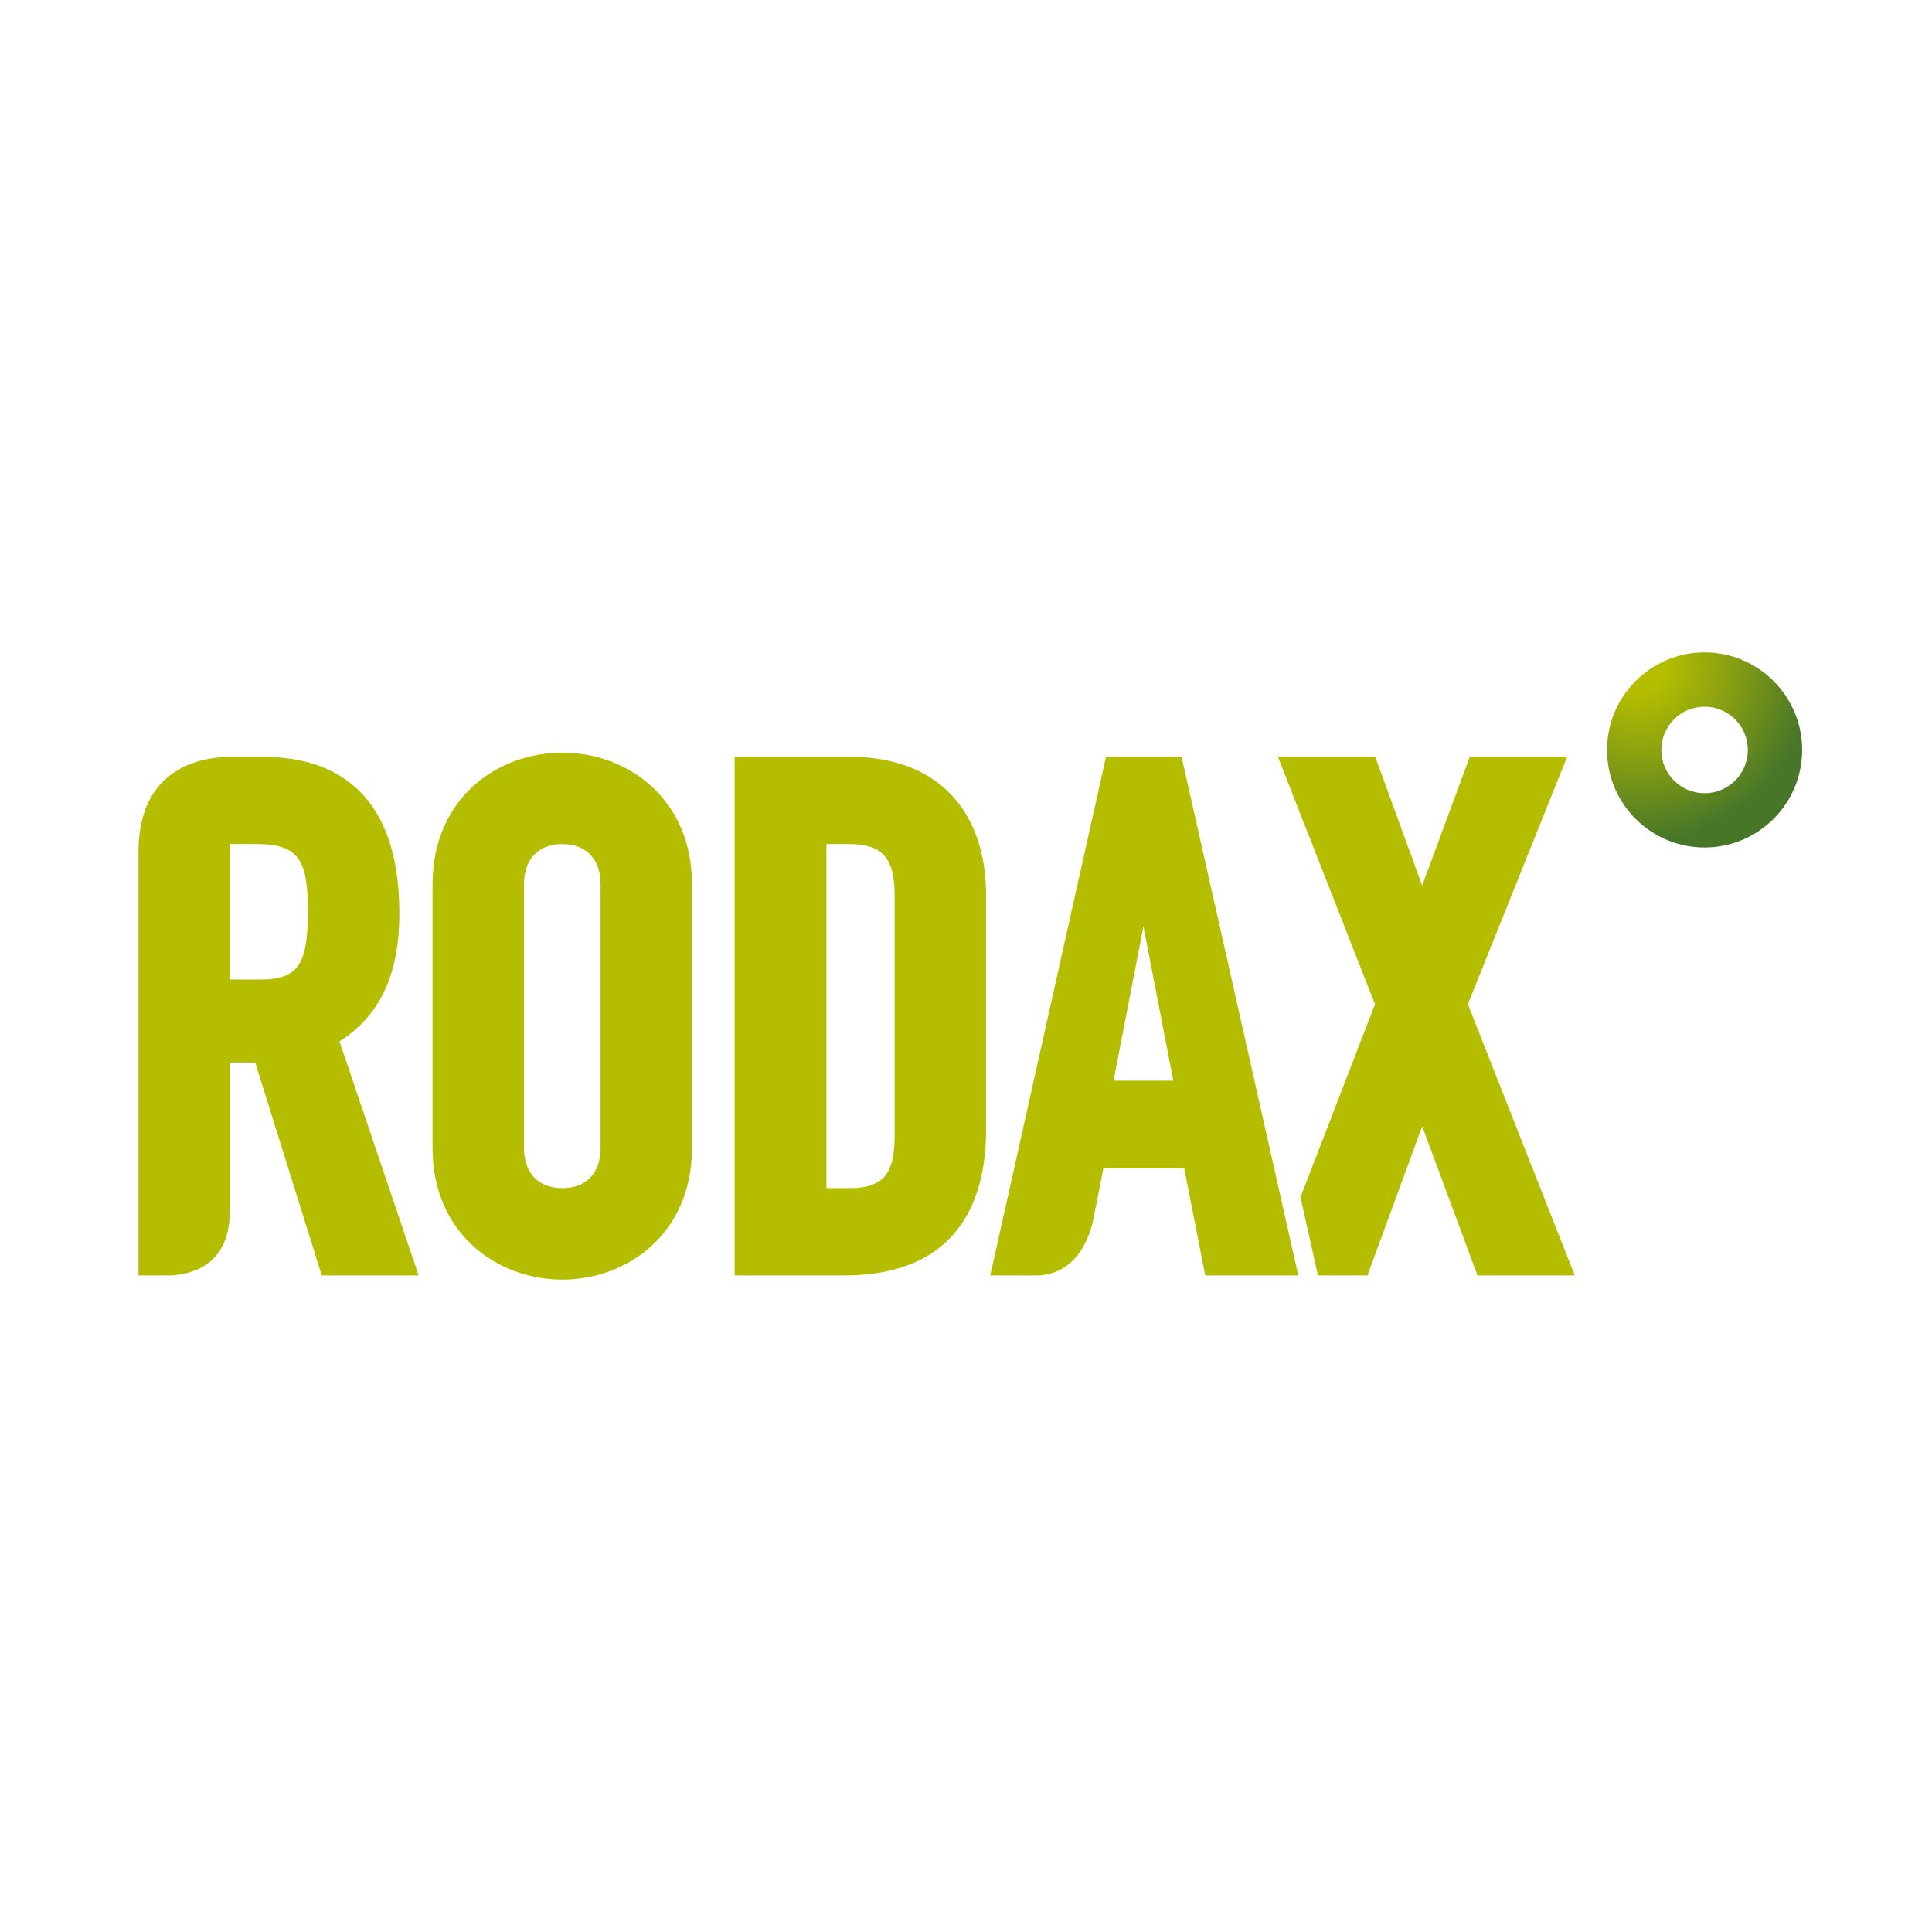 <?xml version="1.0" encoding="utf-8"?>
<!-- Generator: Adobe Illustrator 26.0.3, SVG Export Plug-In . SVG Version: 6.00 Build 0)  -->
<svg version="1.1" id="kleur" xmlns="http://www.w3.org/2000/svg" xmlns:xlink="http://www.w3.org/1999/xlink" x="0px" y="0px"
	 viewBox="0 0 1020.47 1020.47" style="enable-background:new 0 0 1020.47 1020.47;" xml:space="preserve">
<style type="text/css">
	.st0{fill:#7B868C;}
	.st1{fill:#323E48;}
	.st2{fill:#FFFFFF;}
	.st3{fill:url(#SVGID_1_);}
	.st4{fill:url(#SVGID_00000142859009494493616290000005635959374727346590_);}
	.st5{fill:url(#SVGID_00000077302906714447853090000001206913024653948080_);}
	.st6{fill:url(#SVGID_00000162348518304654451050000016643216228361586105_);}
	.st7{fill:url(#SVGID_00000143606762969553761080000015081529801891858825_);}
	.st8{fill:url(#SVGID_00000167364375494993033070000017425210048956882366_);}
	.st9{fill:url(#SVGID_00000106110218415601916180000002752004386534154652_);}
	.st10{fill:url(#SVGID_00000181801140637396318340000005489474206957509292_);}
	.st11{fill:url(#SVGID_00000130627298554323739100000010542511167898162346_);}
	.st12{fill:url(#SVGID_00000097490688177984346950000018278154142473086646_);}
	.st13{fill:url(#SVGID_00000040564168023415734250000001454008231775451306_);}
	.st14{fill:url(#SVGID_00000090262476964882035640000017780224724012569246_);}
	.st15{fill:url(#SVGID_00000142884731173342406750000005114682414494561201_);}
	.st16{fill:url(#SVGID_00000110460256485593607270000001768973135008090034_);}
	.st17{fill:url(#SVGID_00000100369366210074069040000000952000355343130272_);}
	.st18{fill:url(#SVGID_00000145773785397802400890000003978455141925082513_);}
	.st19{fill:url(#SVGID_00000015327962982114426610000015065324601567190934_);}
	.st20{fill:url(#SVGID_00000169552887027320771590000013524776637848385154_);}
	.st21{fill:url(#SVGID_00000011749844122787594920000013535212984017682587_);}
	.st22{fill:url(#SVGID_00000046323533552241541880000015023709236046361776_);}
	.st23{fill:url(#SVGID_00000112623327750474069230000015942276944238402987_);}
	.st24{fill:url(#SVGID_00000158722766267811816880000018410944358812481692_);}
	.st25{fill:url(#SVGID_00000099654469084280203910000002746160422431591582_);}
	.st26{fill:url(#SVGID_00000136394884933050829100000001302839448265563288_);}
	.st27{fill:url(#SVGID_00000021081492815438056620000014293424506401929382_);}
	.st28{fill:url(#SVGID_00000042703082433619536610000000904015664396124293_);}
	.st29{fill:url(#SVGID_00000018233597198089195040000004842211132160112779_);}
	.st30{fill:url(#SVGID_00000070817047507214807010000008421285191860260770_);}
	.st31{opacity:0.9;fill:url(#SVGID_00000154396280996887804870000010917402961939030160_);}
	.st32{opacity:0.9;fill:url(#SVGID_00000166649458394172505750000002638673346731865491_);}
	.st33{fill:url(#SVGID_00000170252484282228951310000015125097001466810526_);}
	.st34{fill:url(#SVGID_00000073680694259476075730000008050221261278066327_);}
	.st35{opacity:0.7;fill:url(#SVGID_00000170990884342949947070000012321388568054596258_);}
	.st36{opacity:0.7;fill:url(#SVGID_00000157304094810908939500000004329574698548705962_);}
	.st37{opacity:0.7;fill:url(#SVGID_00000026870898806746090530000014191868234718769838_);}
	.st38{opacity:0.7;fill:url(#SVGID_00000038407175690441860690000003645537436102133122_);}
	.st39{opacity:0.9;fill:url(#SVGID_00000124125413937692702720000004463279621144291217_);}
	.st40{opacity:0.9;fill:url(#SVGID_00000143598198432736241530000017322188287988262292_);}
	.st41{opacity:0.6;fill:url(#SVGID_00000152231772533868462170000010411317902147937172_);}
	.st42{opacity:0.6;fill:url(#SVGID_00000183239705510382086060000009875468061181337257_);}
	.st43{fill:url(#SVGID_00000018207344523432227970000014504577382441387925_);}
	.st44{fill:url(#SVGID_00000180362254019412786230000018015455321250041226_);}
	.st45{fill:url(#SVGID_00000144319457637767644160000013331840235739729844_);}
	.st46{fill:url(#SVGID_00000082360715046881217730000012921206378679701120_);}
	.st47{fill:#AA182C;}
	.st48{fill:#00205C;}
	.st49{clip-path:url(#SVGID_00000008150241690087437630000006514832703572891811_);}
	
		.st50{clip-path:url(#SVGID_00000176001320458458350470000017401513444241496500_);fill:url(#SVGID_00000031181065139194364500000006068464456096927923_);}
	.st51{clip-path:url(#SVGID_00000018196212312998511280000002930469017730427810_);fill:#B4BD00;}
	.st52{clip-path:url(#SVGID_00000086687790526208250640000017867546682623599004_);fill:#B4BD00;}
	.st53{clip-path:url(#SVGID_00000086687790526208250640000017867546682623599004_);fill:#00205C;}
	.st54{clip-path:url(#SVGID_00000086687790526208250640000017867546682623599004_);}
	.st55{clip-path:url(#SVGID_00000039093565554912253480000006585948808842675882_);fill:#00205C;}
	.st56{clip-path:url(#SVGID_00000039093565554912253480000006585948808842675882_);fill:#B4BD00;}
	.st57{clip-path:url(#SVGID_00000073680048560434138860000018181789611949787056_);fill:#00205C;}
	.st58{clip-path:url(#SVGID_00000116955043627725785750000000981933287423618432_);}
	.st59{clip-path:url(#SVGID_00000182491616163633409460000002265563052768415673_);fill:#0BBBEF;}
	.st60{clip-path:url(#SVGID_00000182491616163633409460000002265563052768415673_);fill:#BDBCBC;}
	.st61{clip-path:url(#SVGID_00000082362661760640622270000017356020558242971819_);}
	.st62{clip-path:url(#SVGID_00000034052913357299387270000003091502595722346631_);fill:#010202;}
	.st63{clip-path:url(#SVGID_00000034052913357299387270000003091502595722346631_);fill:#C2BEB2;}
	.st64{clip-path:url(#SVGID_00000034052913357299387270000003091502595722346631_);fill:#ED6C36;}
	.st65{clip-path:url(#SVGID_00000034052913357299387270000003091502595722346631_);fill:#F7F0E4;}
	.st66{fill:#DE0071;}
	
		.st67{clip-path:url(#SVGID_00000163070810807846583580000016323164044915587464_);fill:url(#SVGID_00000085951521752512154750000013200837302179603618_);}
	
		.st68{clip-path:url(#SVGID_00000024681210917805369500000012275169564837507477_);fill:url(#SVGID_00000090290844950979137990000016009721895335847337_);}
	
		.st69{clip-path:url(#SVGID_00000129897538313075202950000007354866894168173477_);fill:url(#SVGID_00000164502952372748706350000016265129660865555598_);}
	.st70{fill:#E0136E;}
	.st71{fill:#DE1970;}
	.st72{fill:#777576;}
	.st73{fill:#464142;}
	.st74{fill:url(#SVGID_00000140002330054799006310000011292818987827782586_);}
	.st75{fill:#0055A0;}
	.st76{clip-path:url(#SVGID_00000025410481202638879560000005946500041099804306_);}
	.st77{clip-path:url(#SVGID_00000043420664399846676830000013727689616211201188_);fill:#72253D;}
	.st78{clip-path:url(#SVGID_00000138557727110910194550000014331536312876110490_);}
	.st79{fill-rule:evenodd;clip-rule:evenodd;fill:#FFFFFF;}
	.st80{fill:#706F6F;}
	.st81{fill:#004676;}
	.st82{fill:#283583;}
	.st83{fill:#F6C900;}
	.st84{fill:#000F9F;}
	.st85{fill:#000F9F;stroke:#000F9F;stroke-width:1.617;stroke-miterlimit:10;}
	.st86{fill:#FFDD00;stroke:#000F9F;stroke-width:1.617;stroke-miterlimit:10;}
	.st87{fill:#FFDD00;}
	.st88{fill:#2D2A26;}
	.st89{fill:#7BA0C4;}
	.st90{fill:#E52320;}
	.st91{fill:#E5251F;}
	.st92{fill:url(#SVGID_00000069373645348043076940000016758356397933831348_);}
	.st93{fill:#85B826;}
	.st94{fill:#B7C7D3;}
	.st95{fill:#80BC00;}
	.st96{fill:#222222;}
	.st97{fill:url(#SVGID_00000087380731025981608660000017128043628062028176_);}
	.st98{fill:url(#SVGID_00000037674310381618642610000015540504094283672453_);}
	.st99{fill:#7E4F24;}
	.st100{fill:#1F71B8;}
	.st101{fill:#2B2D70;}
	.st102{fill:#3E3476;}
	.st103{fill:#453F7E;}
	.st104{fill:#E30613;}
	.st105{fill:#FEFEFE;}
	.st106{fill:#E30714;}
	.st107{fill:#504C4B;}
	.st108{fill:#0D0D0D;}
	.st109{fill:#2C2D71;}
	.st110{fill:#0F0F0F;}
	.st111{fill:#0F0E0E;}
	.st112{fill:#121212;}
	.st113{fill:#111111;}
	.st114{fill:#0E0E0E;}
	.st115{fill:#10100F;}
	.st116{fill:#837C7A;}
	.st117{fill:#2D2D71;}
	.st118{fill:#101010;}
	.st119{fill:#0F0F0E;}
	.st120{fill:#131313;}
	.st121{fill:#0E0E0D;}
	.st122{fill:#131312;}
	.st123{fill:#2E2E71;}
	.st124{fill:#161616;}
	.st125{fill:#E0DEDF;}
	.st126{fill:#C6C5C5;}
	.st127{fill:#131212;}
	.st128{fill:#E8E8EA;}
	.st129{fill:#1A1A1A;}
	.st130{fill:#E0DCDC;}
	.st131{fill:#252524;}
	.st132{fill:#DBDCDE;}
	.st133{fill:#D9D5D4;}
	.st134{fill:#E2E2E3;}
	.st135{fill:#151515;}
	.st136{fill:#DDD9D9;}
	.st137{fill:#DAD8D9;}
	.st138{fill:#282827;}
	.st139{fill:#C8C3C2;}
	.st140{fill:#E1E0E0;}
	.st141{fill:#141414;}
	.st142{fill:#B6B5B6;}
	.st143{fill:#C8C7C9;}
	.st144{fill:#C9C3C2;}
	.st145{fill:#1D1D1D;}
	.st146{fill:#C6C5C7;}
	.st147{fill:#BDBABA;}
	.st148{fill:#E0DDDE;}
	.st149{fill:#2F2E71;}
	.st150{fill:#E4DEDF;}
	.st151{fill:#DFDFE0;}
	.st152{fill:#D6D5D7;}
	.st153{fill:#3C3B3B;}
	.st154{fill:#3A3A39;}
	.st155{fill:#3A3938;}
	.st156{fill:#313130;}
	.st157{fill:#D8D8D9;}
	.st158{fill:#DADBDF;}
	.st159{fill:#D2D0D1;}
	.st160{fill:#E7E3E4;}
	.st161{fill:#E4E1E1;}
	.st162{fill:#DBD7D7;}
	.st163{fill:#E4E0DF;}
	.st164{fill:#D9D8DA;}
	.st165{fill:#4C4643;}
	.st166{fill:#514946;}
	.st167{fill:#595452;}
	.st168{fill:#666260;}
	.st169{fill:#756F6E;}
	.st170{fill:#949191;}
	.st171{fill:#C4C3C4;}
	.st172{fill:#A9A9AB;}
	.st173{fill:#696564;}
	.st174{fill:#64605F;}
	.st175{fill:#7C7776;}
	.st176{fill:#888584;}
	.st177{fill:#67615F;}
	.st178{fill:#4B4644;}
	.st179{fill:#4C4644;}
	.st180{fill:#4D4746;}
	.st181{fill:#645E5C;}
	.st182{fill:#767170;}
	.st183{fill:#827D7C;}
	.st184{fill:#9E9795;}
	.st185{fill:#ABA7A7;}
	.st186{fill:#B3B2B3;}
	.st187{fill:#817F7F;}
	.st188{fill:#7A7371;}
	.st189{fill:#938787;}
	.st190{fill:#B8B5B5;}
	.st191{fill:#4D4846;}
	.st192{fill:#4B4544;}
	.st193{fill:#65605F;}
	.st194{fill:#6A6664;}
	.st195{fill:#E8E7E8;}
	.st196{fill:#B0AEAE;}
	.st197{fill:#938C8E;}
	.st198{fill:#5F5B59;}
	.st199{fill:#656061;}
	.st200{fill:#797879;}
	.st201{fill:#4D4745;}
	.st202{fill:#4C4745;}
	.st203{fill:#726B68;}
	.st204{fill:#747271;}
	.st205{fill:#B8B4B5;}
	.st206{fill:#A3A1A2;}
	.st207{fill:#918888;}
	.st208{fill:#8A8585;}
	.st209{fill:#7B7574;}
	.st210{fill:#686361;}
	.st211{fill:#BBB8B8;}
	.st212{fill:#898382;}
	.st213{fill:#FDFDFD;}
	.st214{fill:#FDFDFE;}
	.st215{fill:#F7F5F9;}
	.st216{fill:#FCFCFC;}
	.st217{fill:#78716F;}
	.st218{fill:#716D6C;}
	.st219{fill:#FAFAFA;}
	.st220{fill:#FBFBFB;}
	.st221{fill:#A4A1A1;}
	.st222{fill:#9D9695;}
	.st223{fill:#948D8B;}
	.st224{fill:#ABA5A3;}
	.st225{fill:#848080;}
	.st226{fill:#968E8C;}
	.st227{fill:#6A6361;}
	.st228{fill:#605957;}
	.st229{fill:#6F6B6A;}
	.st230{fill:#939191;}
	.st231{fill:#88817F;}
	.st232{fill:#817A78;}
	.st233{fill:#847D7B;}
	.st234{fill:#E5E4E5;}
	.st235{fill:#A5A2A3;}
	.st236{fill:#737678;}
	.st237{fill:#3D7CC9;}
	.st238{fill:#DB0032;}
	.st239{fill:#8B9579;}
	.st240{fill-rule:evenodd;clip-rule:evenodd;}
	.st241{opacity:0;fill:#FFFFFF;}
	.st242{stroke:#000000;stroke-width:9.909;stroke-miterlimit:10;}
	
		.st243{fill:url(#SVGID_00000000195243260379854860000016359353862541761972_);stroke:#FFFFFF;stroke-width:1.464;stroke-miterlimit:10;}
	.st244{fill:#634E42;}
	
		.st245{fill:url(#SVGID_00000181794272858340379990000006999016467436952962_);stroke:#FFFFFF;stroke-width:1.464;stroke-miterlimit:10;}
	
		.st246{fill:url(#SVGID_00000099656883685383152730000008124466135343830975_);stroke:#FFFFFF;stroke-width:1.464;stroke-miterlimit:10;}
	
		.st247{fill:url(#SVGID_00000059998419725242628700000003848592526726867337_);stroke:#FFFFFF;stroke-width:1.464;stroke-miterlimit:10;}
	
		.st248{fill:url(#SVGID_00000100355544565039163550000014096616051812298382_);stroke:#FFFFFF;stroke-width:1.464;stroke-miterlimit:10;}
	
		.st249{fill:url(#SVGID_00000174567531914729583090000015479936712329484931_);stroke:#FFFFFF;stroke-width:1.464;stroke-miterlimit:10;}
	.st250{fill:#25204C;}
	.st251{fill:#3AAA35;}
	.st252{fill:#FFFFFF;stroke:#25204C;stroke-width:1.608;stroke-miterlimit:10;}
	.st253{clip-path:url(#SVGID_00000138555927071784173250000008335391201824450948_);}
	.st254{clip-path:url(#SVGID_00000054962652834416954130000000279165103167348379_);}
	.st255{clip-path:url(#SVGID_00000070813756788696157450000010448842865428040121_);}
	.st256{clip-path:url(#SVGID_00000095300993947590534190000000068677128309966749_);}
	.st257{clip-path:url(#SVGID_00000011713674254043195220000017352252751118592702_);}
	.st258{clip-path:url(#SVGID_00000027566457793297547980000003187982458546651272_);}
	.st259{clip-path:url(#SVGID_00000098927607646890082080000001911956094750993560_);}
	.st260{clip-path:url(#SVGID_00000026155223953428843920000000866993037489566126_);}
	.st261{clip-path:url(#SVGID_00000145749514560934842940000014573313647782607792_);}
	.st262{clip-path:url(#SVGID_00000039122405884382197930000014679271042161396615_);}
	.st263{clip-path:url(#SVGID_00000011750028629214342980000000555169898305171083_);}
	.st264{clip-path:url(#SVGID_00000140704913970737727420000013435019166707468173_);}
	.st265{clip-path:url(#SVGID_00000031929550433657928880000016560839165842105514_);}
	.st266{clip-path:url(#SVGID_00000041261971208802580980000004443102581142870435_);}
	.st267{clip-path:url(#SVGID_00000042732089769387538040000005715865312815956404_);}
	.st268{clip-path:url(#SVGID_00000074410473501496718100000015051840682509095088_);}
	
		.st269{clip-path:url(#SVGID_00000090292475051092677790000004036152736550096292_);fill-rule:evenodd;clip-rule:evenodd;fill:#293174;}
	.st270{fill-rule:evenodd;clip-rule:evenodd;fill:#293174;}
	.st271{fill:#293174;}
	.st272{stroke:#000000;stroke-width:5.384;stroke-miterlimit:10;}
	.st273{fill:#FFFFFF;stroke:#FFFFFF;stroke-width:5.384;stroke-miterlimit:10;}
	.st274{fill-rule:evenodd;clip-rule:evenodd;fill:#B12028;}
	.st275{fill:#00953B;}
	.st276{fill:#1A428A;}
	.st277{opacity:0.16;fill:url(#SVGID_00000171716352594489794870000003233941499769912991_);stroke:#000000;stroke-width:1.063;}
	.st278{fill:#4C0F13;}
	.st279{fill:url(#SVGID_00000008844030402029010030000010806300939545227433_);}
	.st280{fill:url(#SVGID_00000027569750267382484870000006084097651687954354_);}
	.st281{fill:url(#SVGID_00000182509237436093055360000010050851997676611474_);}
	.st282{fill:url(#SVGID_00000124143372597888155350000016804997218939342225_);}
	.st283{fill:url(#SVGID_00000117641622169607984560000016877925415041157791_);}
	.st284{fill:url(#SVGID_00000082367637088146305200000009780605151830275972_);}
	.st285{fill:url(#SVGID_00000159441253895326700000000002473019532914517382_);}
	.st286{fill:url(#SVGID_00000044157492521740242090000013804339236683474052_);}
	.st287{fill:url(#SVGID_00000052790151639138720750000008233564463456001726_);}
	.st288{fill:url(#SVGID_00000015347785328317142620000005786525957603680410_);}
	.st289{fill:url(#SVGID_00000164486004542512885440000012071817833052326302_);}
	.st290{fill:url(#SVGID_00000171706206629795927690000011870266013691820177_);}
	.st291{fill:url(#SVGID_00000044890628837689367600000014019123259398177420_);}
	.st292{fill:url(#SVGID_00000083784776029517981920000003711407699592399277_);}
	.st293{fill:url(#SVGID_00000146485161895010875580000017447558733991745684_);}
	.st294{fill:url(#SVGID_00000119097725891010637270000001235395603572768957_);}
	.st295{fill:url(#SVGID_00000098199147778531158010000000518312682230435003_);}
	.st296{fill:url(#SVGID_00000106840871805765895880000013174246174170924200_);}
	.st297{fill:url(#SVGID_00000108280505263536574260000017611301703738927006_);}
	.st298{fill:url(#SVGID_00000122692157810671023600000017364819054610708354_);}
	.st299{fill:url(#SVGID_00000018921024827961565620000015429822900698244247_);}
	.st300{fill:url(#SVGID_00000156581531753845674370000007905114678409559212_);}
	.st301{fill:url(#SVGID_00000126296904950377227010000001352096358926325643_);}
	.st302{fill:url(#SVGID_00000142893606000593984860000007955133419943802000_);}
	.st303{fill:url(#SVGID_00000077289902535059105300000016278337194446283950_);}
	.st304{fill:url(#SVGID_00000170251982611221158960000002940622440621889958_);}
	.st305{fill:url(#SVGID_00000173129160138035237890000002902598335375239067_);}
	.st306{fill:url(#SVGID_00000084511799664176134970000003616110182306459275_);}
	.st307{fill:url(#SVGID_00000108989552715946135990000000169896264157023654_);}
	.st308{fill:url(#SVGID_00000053524868921466374780000008417570707598857098_);}
	.st309{fill:url(#SVGID_00000011019127902566774460000005379512545890788525_);}
	.st310{fill:url(#SVGID_00000063607241867158193200000012896405282044658367_);}
	.st311{fill:url(#SVGID_00000010282884468308403660000003739837303748040372_);}
	.st312{fill:url(#SVGID_00000086688427895809734370000001856390733423430841_);}
	.st313{fill:url(#SVGID_00000072980077321736100750000013821140322049919619_);}
	.st314{fill:url(#SVGID_00000084500024960997180630000011331119684748289189_);}
	.st315{fill:url(#SVGID_00000108292831242289622240000015539839401171653513_);}
	.st316{fill:url(#SVGID_00000066487702829087650990000001762583725178779542_);}
	.st317{fill:url(#SVGID_00000156565783758769181490000002929888524595782030_);}
	.st318{fill:url(#SVGID_00000121266932174320053920000001081348130395260332_);}
	.st319{fill:url(#SVGID_00000041987087948474367080000005801305824451322020_);}
	.st320{fill:url(#SVGID_00000023979320739379508170000004517223024858601636_);}
	.st321{fill:url(#SVGID_00000121995896339540096970000003636071165978470309_);}
	.st322{fill:url(#SVGID_00000011746071971773876920000018118160205321368456_);}
	.st323{fill:url(#SVGID_00000045600545770271975980000002921143372386651835_);}
	.st324{fill:url(#SVGID_00000043422471183358793270000002138886270368575909_);}
	.st325{fill:url(#SVGID_00000131348529542110118490000017587120106636145817_);}
	.st326{fill:url(#SVGID_00000073697300986477814690000011636087084030724009_);}
	.st327{fill:url(#SVGID_00000157291666227871854860000013455772021616849085_);}
	.st328{fill:url(#SVGID_00000078725767239926599940000001474222731683079047_);}
	.st329{fill:url(#SVGID_00000069359098815623813290000016408755704639305094_);}
	.st330{fill:url(#SVGID_00000121993461695136527500000007792861596948065678_);}
	.st331{fill:url(#SVGID_00000021118465080012255080000007102468534026399666_);}
	.st332{fill:url(#SVGID_00000036945252509987157090000010966207157045845427_);}
	.st333{fill:url(#SVGID_00000007391798087983949980000002105394018695628672_);}
	.st334{fill:url(#SVGID_00000179616653320475324440000013030048241588568450_);}
</style>
<g id="_x38_lakes">
</g>
<g id="eltrex">
</g>
<g id="rodax">
	<g id="Artwork_11_00000056413089152760821130000004958300351604471998_">
		<g>
			<defs>
				<rect id="SVGID_00000041286142735426540010000010984693916715731110_" x="73.14" y="344.59" width="878.74" height="331.29"/>
			</defs>
			<clipPath id="SVGID_00000142882304159114267910000014210490949668269714_">
				<use xlink:href="#SVGID_00000041286142735426540010000010984693916715731110_"  style="overflow:visible;"/>
			</clipPath>
			<g style="clip-path:url(#SVGID_00000142882304159114267910000014210490949668269714_);">
				<defs>
					<path id="SVGID_00000130647806299493719580000010811407799580806029_" d="M877.51,396.31c-0.11-12.59,10.07-22.93,22.64-23.04
						c12.61-0.11,22.95,10.07,23.05,22.67c0.1,12.59-10.06,22.94-22.67,23.04h-0.19h-0.01C887.84,418.98,877.6,408.85,877.51,396.31
						 M899.91,344.59c-28.39,0.23-51.32,23.54-51.08,51.95c0.22,28.41,23.53,51.35,51.93,51.1c28.23-0.21,51.05-23.22,51.12-51.38
						v-0.28c0-0.1,0-0.19,0-0.29c-0.23-28.29-23.32-51.1-51.57-51.1H899.91z"/>
				</defs>
				<clipPath id="SVGID_00000003107221250546844780000015547665139170010004_">
					<use xlink:href="#SVGID_00000130647806299493719580000010811407799580806029_"  style="overflow:visible;"/>
				</clipPath>
				
					<radialGradient id="SVGID_1_" cx="2567.494" cy="4629.359" r="1.702" gradientTransform="matrix(54.67 0 0 54.67 -139499.219 -252736.875)" gradientUnits="userSpaceOnUse">
					<stop  offset="0" style="stop-color:#B4BD00"/>
					<stop  offset="0.16" style="stop-color:#B4BD00"/>
					<stop  offset="0.541" style="stop-color:#869E12"/>
					<stop  offset="1" style="stop-color:#487629"/>
				</radialGradient>
				
					<rect x="848.59" y="344.59" style="clip-path:url(#SVGID_00000003107221250546844780000015547665139170010004_);fill:url(#SVGID_1_);" width="103.29" height="103.3"/>
			</g>
			<g style="clip-path:url(#SVGID_00000142882304159114267910000014210490949668269714_);">
				<defs>
					<rect id="SVGID_00000043434312234491956660000014793010943605875640_" x="73.14" y="344.59" width="878.74" height="331.29"/>
				</defs>
				<clipPath id="SVGID_00000149382481852101532960000002912236659139729084_">
					<use xlink:href="#SVGID_00000043434312234491956660000014793010943605875640_"  style="overflow:visible;"/>
				</clipPath>
				<path style="clip-path:url(#SVGID_00000149382481852101532960000002912236659139729084_);fill:#B4BD00;" d="M449.36,399.76
					l-61.35,0.03l0.01,273.88h58.02c48.94,0,74.82-26.77,74.82-77.42V473.1C520.85,427.18,494.12,399.76,449.36,399.76
					 M472.55,599.95c0,20.4-6.27,27.63-23.93,27.63h-12.1V445.83h12.1c17.45,0,23.93,7.39,23.93,27.27V599.95z"/>
				<path style="clip-path:url(#SVGID_00000149382481852101532960000002912236659139729084_);fill:#B4BD00;" d="M584.19,399.76
					l-61.16,273.91h25.88c8.05-0.57,22.11-4.42,28.3-28.13c2.45-12.44,4.92-25.05,5.6-28.45h42.69c1.45,7.29,11.1,56.58,11.1,56.58
					h49.15l-61.64-273.91H584.19z M588.16,570.8c1.95-10.04,9.71-50.09,15.8-81.49c6.08,31.41,13.85,71.45,15.78,81.49H588.16z"/>
				<path style="clip-path:url(#SVGID_00000149382481852101532960000002912236659139729084_);fill:#B4BD00;" d="M210.93,482.34
					c0-68.24-39.07-82.59-71.85-82.59h-18.85c-12.6,0.41-46.84,4.79-47.09,49.78v224.13h17.12c9.15-0.45,31.15-4.13,31.15-34.02h0
					v-78.41h13.4c2.17,6.94,35.13,112.43,35.13,112.43h51.19c0,0-39.54-116.87-41.81-123.6
					C200.57,536.5,210.93,515.06,210.93,482.34 M137.59,517.37h-16.17v-71.54h14.32c22.82,0,26.88,9.39,26.88,35.77
					C162.63,509.68,157.25,517.37,137.59,517.37"/>
				<path style="clip-path:url(#SVGID_00000149382481852101532960000002912236659139729084_);fill:#B4BD00;" d="M775.33,530.44
					c1.52-3.79,52.42-130.69,52.42-130.69h-51.43c0,0-18.31,49.52-25.13,68c-6.75-18.49-24.81-68-24.81-68h-51.39
					c0,0,49.81,126.97,51.27,130.69c-0.91,2.38-23.35,60.46-39.35,101.91l9.22,41.31h26.17c0,0,21.78-59.4,28.89-78.76
					c7.18,19.35,29.2,78.76,29.2,78.76h51.4C831.78,673.66,776.83,534.25,775.33,530.44"/>
				<path style="clip-path:url(#SVGID_00000149382481852101532960000002912236659139729084_);fill:#B4BD00;" d="M296.99,397.53
					c-34.06,0-68.52,23.94-68.52,69.65v139.05c0,45.72,34.47,69.65,68.52,69.65c34.05,0,68.52-23.93,68.52-69.65V467.18
					C365.51,421.47,331.04,397.53,296.99,397.53 M317.22,606.23c0,13.36-7.57,21.35-20.23,21.35c-12.67,0-20.24-7.99-20.24-21.35
					V467.18c0-13.37,7.57-21.35,20.24-21.35c12.66,0,20.23,7.98,20.23,21.35V606.23z"/>
			</g>
		</g>
	</g>
</g>
<g id="eltrexpro">
</g>
<g id="bc">
</g>
<g id="cce">
</g>
<g id="ddl">
</g>
<g id="dls">
</g>
<g id="dore">
</g>
<g id="hendrickx">
</g>
<g id="elburg">
</g>
<g id="eps">
</g>
<g id="herwegh">
</g>
<g id="hessels">
</g>
<g id="hfi">
</g>
<g id="jez">
</g>
<g id="kenax">
</g>
<g id="loodgieter">
</g>
<g id="okido">
</g>
<g id="ovd">
</g>
<g id="rsb">
</g>
<g id="swaenen">
</g>
<g id="vangastel">
</g>
<g id="martins">
</g>
<g id="vanleeuwen">
</g>
</svg>
